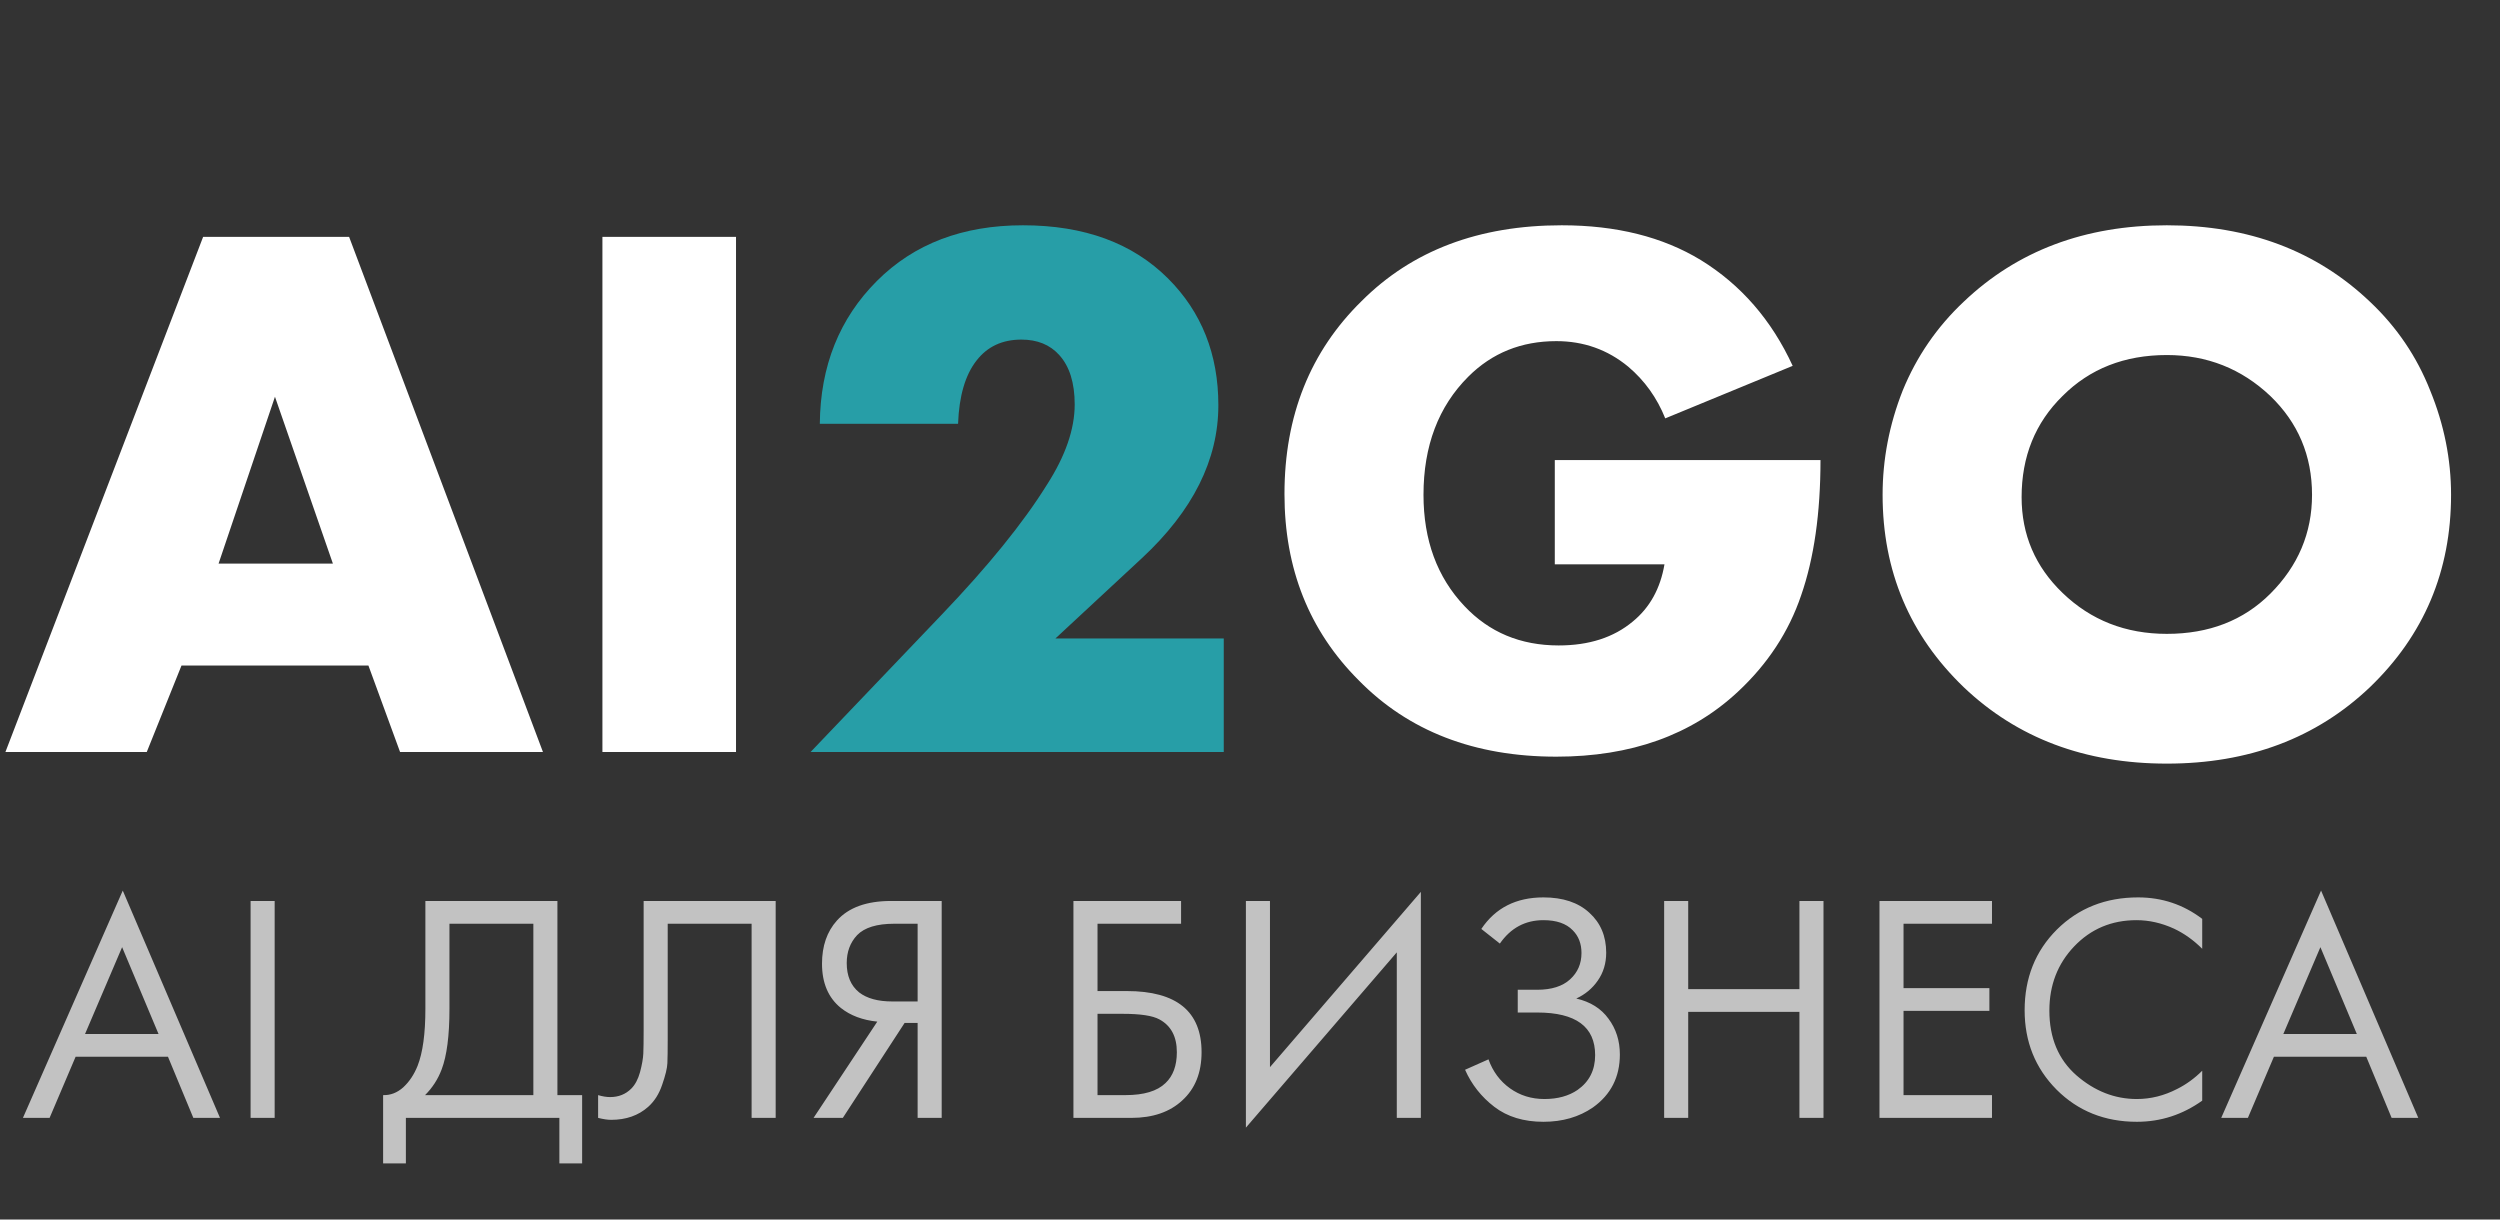 <?xml version="1.0" encoding="UTF-8"?> <svg xmlns="http://www.w3.org/2000/svg" width="123" height="60" viewBox="0 0 123 60" fill="none"><rect x="0" y="0" width="123" height="60" fill="#333333" stroke="none"/><path d="M19.684 37L18.126 32.744H8.93L7.22 37H0.266L9.994 11.654H17.176L26.714 37H19.684ZM10.754 27.728H16.378L13.528 19.52L10.754 27.728ZM29.639 11.654H36.212V37H29.639V11.654ZM76.496 27.766V22.636H89.568C89.568 25.245 89.251 27.462 88.618 29.286C88.01 31.085 86.971 32.668 85.502 34.036C83.222 36.164 80.245 37.228 76.572 37.228C72.544 37.228 69.301 35.974 66.844 33.466C64.412 31.034 63.196 27.981 63.196 24.308C63.196 20.457 64.462 17.291 66.996 14.808C69.478 12.325 72.759 11.084 76.838 11.084C79.523 11.084 81.803 11.654 83.678 12.794C85.654 14.01 87.161 15.745 88.2 18L81.93 20.584C81.524 19.571 80.916 18.722 80.106 18.038C79.092 17.202 77.914 16.784 76.572 16.784C74.849 16.784 73.405 17.367 72.24 18.532C70.77 20.001 70.036 21.939 70.036 24.346C70.036 26.575 70.707 28.399 72.05 29.818C73.266 31.11 74.811 31.756 76.686 31.756C78.18 31.756 79.396 31.363 80.334 30.578C81.17 29.894 81.689 28.957 81.892 27.766H76.496ZM120.592 24.346C120.592 28.095 119.262 31.249 116.602 33.808C113.967 36.316 110.636 37.57 106.608 37.57C102.58 37.57 99.248 36.316 96.614 33.808C93.954 31.249 92.624 28.095 92.624 24.346C92.624 22.598 92.953 20.888 93.612 19.216C94.296 17.544 95.296 16.087 96.614 14.846C99.248 12.338 102.58 11.084 106.608 11.084C110.636 11.084 113.967 12.338 116.602 14.846C117.919 16.087 118.907 17.544 119.566 19.216C120.25 20.888 120.592 22.598 120.592 24.346ZM106.608 17.468C104.53 17.468 102.82 18.139 101.478 19.482C100.135 20.799 99.463 22.459 99.463 24.46C99.463 26.309 100.135 27.88 101.478 29.172C102.871 30.515 104.581 31.186 106.608 31.186C108.685 31.186 110.382 30.527 111.7 29.21C113.068 27.842 113.752 26.221 113.752 24.346C113.752 22.421 113.068 20.799 111.7 19.482C110.281 18.139 108.584 17.468 106.608 17.468Z" fill="white"></path><path d="M60.209 31.414V37H39.879L46.301 30.274C48.606 27.867 50.341 25.727 51.507 23.852C52.419 22.433 52.875 21.116 52.875 19.9C52.875 18.836 52.621 18.025 52.115 17.468C51.659 16.961 51.038 16.708 50.253 16.708C49.315 16.708 48.581 17.05 48.049 17.734C47.491 18.443 47.187 19.482 47.137 20.85H40.335C40.36 18.013 41.297 15.669 43.147 13.82C44.971 11.996 47.365 11.084 50.329 11.084C53.343 11.084 55.725 11.958 57.473 13.706C59.119 15.353 59.943 17.43 59.943 19.938C59.943 22.623 58.689 25.131 56.181 27.462L51.925 31.414H60.209Z" fill="#279EA7"></path><path d="M9.512 55L8.264 51.992H3.72L2.44 55H1.128L6.04 43.816L10.824 55H9.512ZM4.184 50.872H7.8L6.008 46.6L4.184 50.872ZM12.329 44.328H13.513V55H12.329V44.328ZM20.929 44.328H27.425V53.88H28.641V57.24H27.521V55H19.969V57.24H18.849V53.88C19.212 53.891 19.542 53.763 19.841 53.496C20.14 53.219 20.374 52.867 20.545 52.44C20.801 51.789 20.929 50.856 20.929 49.64V44.328ZM22.113 45.448V49.64C22.113 50.952 21.985 51.944 21.729 52.616C21.548 53.096 21.276 53.517 20.913 53.88H26.241V45.448H22.113ZM31.667 44.328H38.163V55H36.979V45.448H32.851V51.176C32.851 51.677 32.846 52.056 32.835 52.312C32.825 52.557 32.739 52.909 32.579 53.368C32.43 53.816 32.2 54.179 31.891 54.456C31.411 54.883 30.803 55.096 30.067 55.096C29.896 55.096 29.683 55.064 29.427 55V53.88C29.64 53.944 29.838 53.976 30.019 53.976C30.435 53.976 30.782 53.837 31.059 53.56C31.251 53.368 31.395 53.096 31.491 52.744C31.587 52.381 31.64 52.077 31.651 51.832C31.662 51.587 31.667 51.208 31.667 50.696V44.328ZM40.027 55L43.163 50.264C42.438 50.189 41.84 49.965 41.371 49.592C40.752 49.091 40.443 48.365 40.443 47.416C40.443 46.541 40.688 45.832 41.179 45.288C41.755 44.648 42.64 44.328 43.835 44.328H46.331V55H45.147V50.328H44.507L41.467 55H40.027ZM45.147 45.448H43.995C43.142 45.448 42.533 45.635 42.171 46.008C41.83 46.371 41.659 46.829 41.659 47.384C41.659 48.013 41.861 48.493 42.267 48.824C42.651 49.123 43.195 49.272 43.899 49.272H45.147V45.448ZM52.813 55V44.328H58.109V45.448H53.998V48.76H55.438C57.891 48.76 59.117 49.763 59.117 51.768C59.117 52.771 58.803 53.56 58.173 54.136C57.555 54.712 56.718 55 55.661 55H52.813ZM53.998 49.88V53.88H55.373C56.28 53.88 56.936 53.683 57.342 53.288C57.715 52.936 57.901 52.429 57.901 51.768C57.901 51 57.614 50.461 57.038 50.152C56.707 49.971 56.109 49.88 55.245 49.88H53.998ZM68.722 55V46.856L61.298 55.48V44.328H62.482V52.504L69.906 43.88V55H68.722ZM73.793 46.424L72.881 45.704C73.575 44.669 74.593 44.152 75.937 44.152C76.897 44.152 77.649 44.403 78.193 44.904C78.748 45.405 79.025 46.061 79.025 46.872C79.025 47.395 78.887 47.853 78.609 48.248C78.343 48.632 77.991 48.925 77.553 49.128C78.247 49.288 78.775 49.619 79.137 50.12C79.511 50.621 79.697 51.208 79.697 51.88C79.697 52.989 79.255 53.859 78.369 54.488C77.687 54.957 76.876 55.192 75.937 55.192C74.967 55.192 74.161 54.947 73.521 54.456C72.881 53.965 72.401 53.357 72.081 52.632L73.233 52.12C73.447 52.717 73.799 53.192 74.289 53.544C74.78 53.896 75.345 54.072 75.985 54.072C76.636 54.072 77.18 53.923 77.617 53.624C78.193 53.219 78.481 52.648 78.481 51.912C78.481 50.515 77.532 49.816 75.633 49.816H74.673V48.696H75.633C76.337 48.696 76.876 48.525 77.249 48.184C77.623 47.843 77.809 47.411 77.809 46.888C77.809 46.429 77.665 46.056 77.377 45.768C77.057 45.437 76.577 45.272 75.937 45.272C75.041 45.272 74.327 45.656 73.793 46.424ZM83.06 44.328V48.664H88.532V44.328H89.716V55H88.532V49.784H83.06V55H81.876V44.328H83.06ZM98.006 44.328V45.448H93.654V48.616H97.878V49.736H93.654V53.88H98.006V55H92.47V44.328H98.006ZM108.349 45.208V46.68C107.922 46.253 107.458 45.923 106.957 45.688C106.349 45.411 105.735 45.272 105.117 45.272C103.89 45.272 102.866 45.704 102.045 46.568C101.234 47.421 100.829 48.472 100.829 49.72C100.829 51.064 101.271 52.125 102.157 52.904C103.053 53.683 104.045 54.072 105.133 54.072C105.815 54.072 106.477 53.907 107.117 53.576C107.565 53.352 107.975 53.053 108.349 52.68V54.152C107.378 54.845 106.306 55.192 105.133 55.192C103.554 55.192 102.237 54.664 101.181 53.608C100.135 52.552 99.612 51.251 99.612 49.704C99.612 48.115 100.141 46.792 101.197 45.736C102.263 44.68 103.597 44.152 105.197 44.152C106.37 44.152 107.421 44.504 108.349 45.208ZM117.668 55L116.42 51.992H111.876L110.596 55H109.284L114.196 43.816L118.98 55H117.668ZM112.34 50.872H115.956L114.164 46.6L112.34 50.872Z" fill="white" fill-opacity="0.7"></path></svg> 